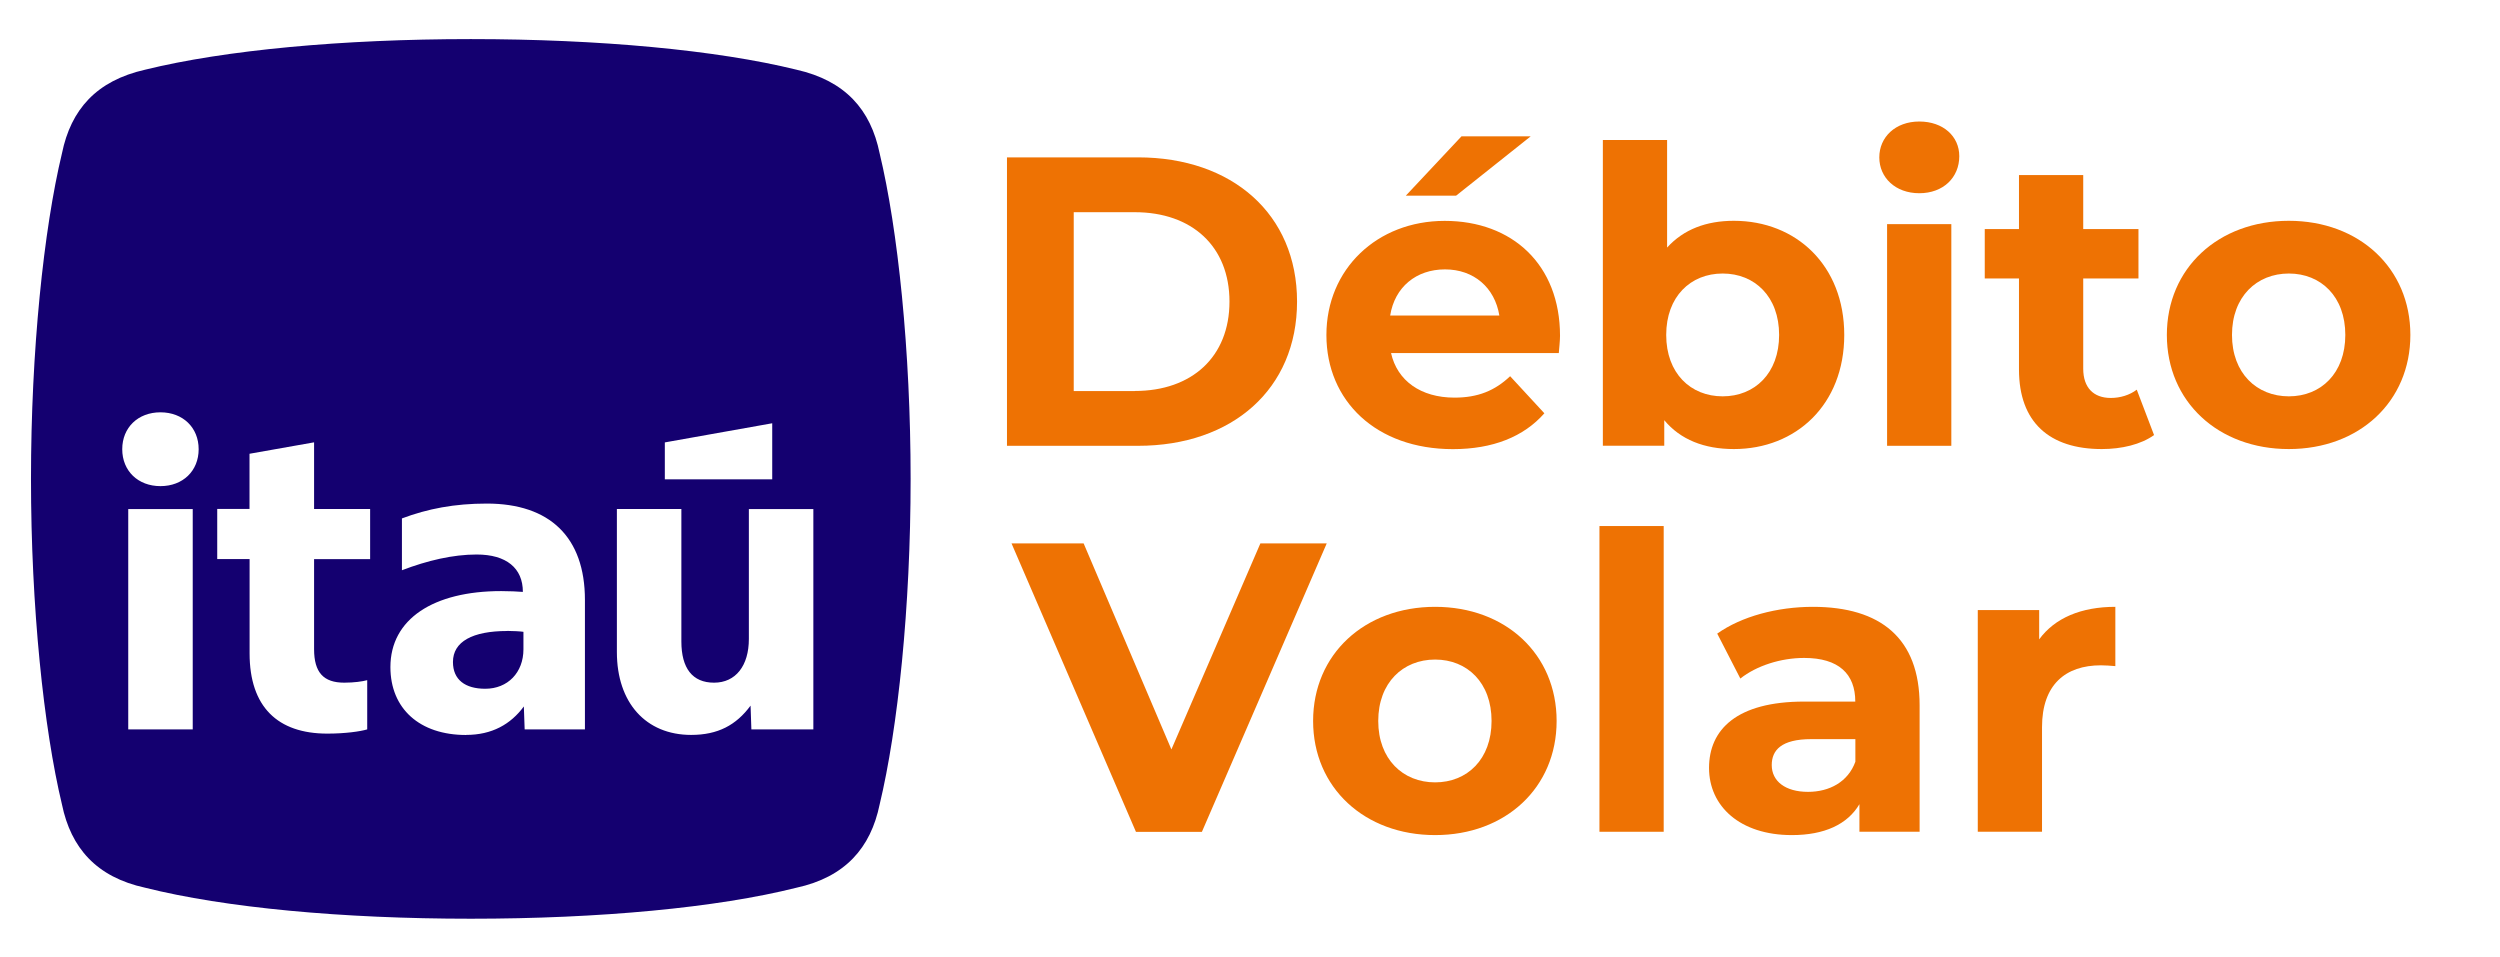 <?xml version="1.0" encoding="UTF-8"?>
<svg id="Capa_1" data-name="Capa 1" xmlns="http://www.w3.org/2000/svg" viewBox="0 0 308.2 117.93">
  <defs>
    <style>
      .cls-1 {
        fill: #ee7203;
      }

      .cls-2 {
        fill: #140070;
      }
    </style>
  </defs>
  <path class="cls-2" d="M95.2,59.09v-6.91l-13.24,2.36v4.55h13.24ZM85.2,90.6c3.3,0,5.55-1.2,7.33-3.61l.1,2.93h7.64v-27.16h-7.95v16.01c0,3.3-1.62,5.39-4.29,5.39s-4.03-1.78-4.03-5.08v-16.33h-7.95v17.64c0,6.23,3.56,10.21,9.16,10.21M62.54,77.78c.63,0,1.62.05,1.99.11v2.15c0,2.88-1.94,4.87-4.71,4.87-2.46,0-3.98-1.1-3.98-3.3,0-2.51,2.41-3.82,6.7-3.82M57.46,90.6c3.19,0,5.5-1.31,7.12-3.51l.1,2.83h7.43v-15.96c0-7.75-4.34-11.88-12.09-11.88-3.98,0-7.27.63-10.47,1.83v6.39c3.14-1.2,6.28-1.94,9.21-1.94,3.66,0,5.7,1.67,5.7,4.61-.63-.05-1.67-.1-2.67-.1-8.37,0-13.66,3.45-13.66,9.37,0,5.13,3.61,8.37,9.32,8.37M30.77,68.93v11.62c0,6.59,3.46,9.89,9.58,9.89,2.2,0,4.03-.26,4.92-.52v-6.07c-.58.16-1.62.31-2.83.31-2.56,0-3.72-1.26-3.72-4.13v-11.1h6.91v-6.18h-6.91v-8.22l-7.96,1.41v6.8h-3.98v6.18h3.98ZM23.76,62.76h-7.95v27.16h7.95v-27.16ZM19.78,59.93c2.77,0,4.71-1.88,4.71-4.55s-1.94-4.55-4.71-4.55-4.71,1.88-4.71,4.55,1.94,4.55,4.71,4.55M17.9,109.44c-6.02-1.31-9.16-4.92-10.26-10.26-2.25-9.37-3.82-24.34-3.82-40.14s1.57-30.77,3.82-40.14c1.1-5.39,4.24-8.95,10.26-10.31,9.79-2.41,24.28-3.77,40.14-3.77s30.35,1.36,40.14,3.77c6.02,1.36,9.16,4.92,10.26,10.31,2.25,9.37,3.82,24.28,3.82,40.14s-1.57,30.77-3.82,40.14c-1.1,5.34-4.24,8.95-10.26,10.26-9.79,2.46-24.28,3.82-40.14,3.82s-30.35-1.36-40.14-3.82"/>
  <g>
    <path class="cls-1" d="M124.14,19.4h16.15c11.63,0,19.61,7.01,19.61,17.78s-7.97,17.78-19.61,17.78h-16.15V19.4ZM139.89,48.2c7.06,0,11.68-4.22,11.68-11.02s-4.62-11.02-11.68-11.02h-7.52v22.05h7.52Z"/>
    <path class="cls-1" d="M192.16,43.53h-20.67c.76,3.4,3.66,5.49,7.82,5.49,2.9,0,4.98-.86,6.86-2.64l4.22,4.57c-2.54,2.89-6.35,4.42-11.28,4.42-9.45,0-15.59-5.94-15.59-14.07s6.25-14.07,14.58-14.07,14.22,5.39,14.22,14.17c0,.61-.1,1.47-.15,2.13ZM171.38,38.9h13.46c-.56-3.45-3.15-5.69-6.7-5.69s-6.2,2.18-6.76,5.69ZM179.51,24.12h-6.2l6.86-7.31h8.53l-9.19,7.31Z"/>
    <path class="cls-1" d="M227.36,41.29c0,8.59-5.94,14.07-13.61,14.07-3.66,0-6.6-1.17-8.58-3.56v3.15h-7.57V17.26h7.92v13.26c2.03-2.24,4.83-3.3,8.23-3.3,7.67,0,13.61,5.49,13.61,14.07ZM219.33,41.29c0-4.72-3-7.57-6.96-7.57s-6.96,2.85-6.96,7.57,3,7.57,6.96,7.57,6.96-2.85,6.96-7.57Z"/>
    <path class="cls-1" d="M231.68,19.4c0-2.49,1.98-4.42,4.93-4.42s4.93,1.83,4.93,4.27c0,2.64-1.98,4.57-4.93,4.57s-4.93-1.93-4.93-4.42ZM232.64,27.63h7.92v27.33h-7.92v-27.33Z"/>
    <path class="cls-1" d="M265.56,53.63c-1.63,1.17-4.01,1.73-6.45,1.73-6.45,0-10.21-3.3-10.21-9.8v-11.23h-4.22v-6.09h4.22v-6.66h7.92v6.66h6.81v6.09h-6.81v11.12c0,2.34,1.27,3.61,3.4,3.61,1.17,0,2.34-.36,3.2-1.02l2.13,5.59Z"/>
    <path class="cls-1" d="M267.13,41.29c0-8.23,6.35-14.07,15.03-14.07s14.99,5.84,14.99,14.07-6.3,14.07-14.99,14.07-15.03-5.84-15.03-14.07ZM289.13,41.29c0-4.72-3-7.57-6.96-7.57s-7.01,2.85-7.01,7.57,3.05,7.57,7.01,7.57,6.96-2.85,6.96-7.57Z"/>
    <path class="cls-1" d="M163.56,66.99l-15.39,35.56h-8.13l-15.34-35.56h8.89l10.82,25.4,10.97-25.4h8.18Z"/>
    <path class="cls-1" d="M161.88,88.88c0-8.23,6.35-14.07,15.04-14.07s14.98,5.84,14.98,14.07-6.3,14.07-14.98,14.07-15.04-5.84-15.04-14.07ZM183.88,88.88c0-4.72-3-7.57-6.96-7.57s-7.01,2.85-7.01,7.57,3.05,7.57,7.01,7.57,6.96-2.85,6.96-7.57Z"/>
    <path class="cls-1" d="M197.18,64.85h7.92v37.69h-7.92v-37.69Z"/>
    <path class="cls-1" d="M236.65,86.95v15.59h-7.42v-3.4c-1.47,2.49-4.32,3.81-8.33,3.81-6.4,0-10.21-3.56-10.21-8.28s3.4-8.18,11.73-8.18h6.3c0-3.4-2.03-5.38-6.3-5.38-2.9,0-5.89.97-7.87,2.54l-2.85-5.54c3-2.13,7.42-3.3,11.79-3.3,8.33,0,13.16,3.86,13.16,12.14ZM228.73,93.91v-2.79h-5.43c-3.71,0-4.88,1.37-4.88,3.2,0,1.98,1.67,3.3,4.47,3.3,2.64,0,4.93-1.22,5.84-3.71Z"/>
    <path class="cls-1" d="M260.78,74.81v7.31c-.66-.05-1.17-.1-1.78-.1-4.37,0-7.26,2.39-7.26,7.62v12.9h-7.92v-27.33h7.57v3.61c1.93-2.64,5.18-4.01,9.4-4.01Z"/>
  </g>
</svg>